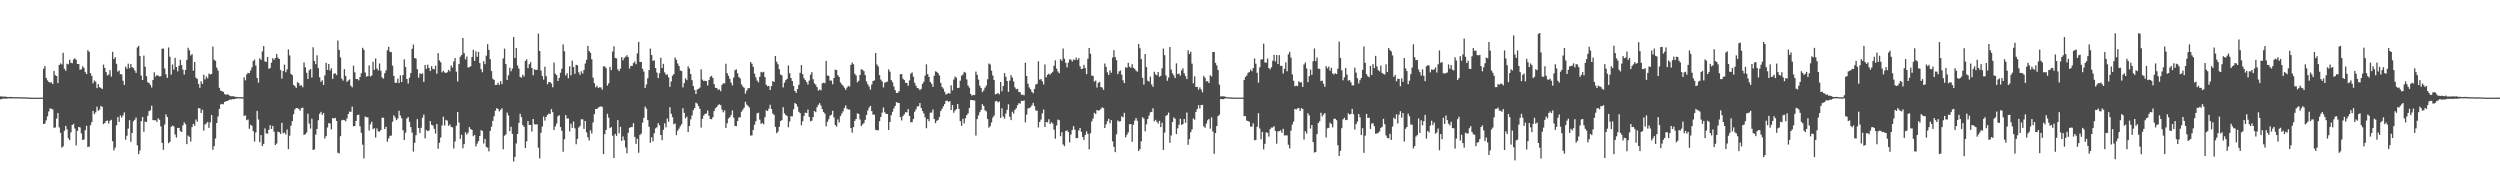 <?xml version="1.0" encoding="UTF-8"?>
<svg xmlns="http://www.w3.org/2000/svg" width="1920" height="150">
  <path d="M0 73.988h1v2.286H0zM1 74.159h1v1.798H1zM2 74.161h1v1.573H2zM3 74.258h1v1.436H3zM4 74.171h1v1.677H4zM5 74.480h1v1.264H5zM6 74.492h1v1.047H6zM7 74.380h1v1.201H7zM8 74.516h1v1.108H8zM9 74.503h1v1.059H9zM10 74.645h1v1.000H10zM11 74.562h1v1.000H11zM12 74.636h1v1.000H12zM13 74.668h1v1.000H13zM14 74.575h1v1.000H14zM15 74.686h1v1.000H15zM16 74.707h1v1.000H16zM17 74.741h1v1.000H17zM18 74.708h1v1.000H18zM19 74.757h1v1.000H19zM20 74.830h1v1.000H20zM21 74.872h1v1.000H21zM22 74.957h1v1.000H22zM23 74.985h1v1.000H23zM24 74.996h1v1.000H24zM25 74.999h1v1.000H25zM26 75.000h1v1.000H26zM27 75.000h1v1.000H27zM28 75.000h1v1.000H28zM29 75.000h1v1.000H29zM30 75.000h1v1.000H30zM31 75.000h1v1.000H31zM32 75.000h1v1.000H32zM33 52.766h1v42.444H33zM34 50.797h1v44.138H34zM35 59.778h1v32.688H35zM36 61.759h1v27.562H36zM37 62.918h1v22.668H37zM38 63.454h1v19.804H38zM39 63.307h1v20.233H39zM40 64.588h1v19.494H40zM41 54.452h1v43.693H41zM42 57.757h1v40.148H42zM43 58.383h1v32.710H43zM44 63.813h1v23.018H44zM45 49.936h1v47.911H45zM46 48.685h1v53.369H46zM47 49.533h1v63.805H47zM48 40.571h1v71.869H48zM49 52.858h1v47.590H49zM50 54.367h1v42.294H50zM51 48.924h1v50.464H51zM52 49.425h1v56.771H52zM53 45.867h1v61.735H53zM54 48.246h1v53.385H54zM55 48.576h1v47.436H55zM56 45.613h1v49.477H56zM57 44.802h1v53.928H57zM58 45.886h1v65.804H58zM59 49.130h1v51.415H59zM60 49.197h1v48.302H60zM61 53.602h1v44.301H61zM62 53.180h1v49.259H62zM63 50.900h1v56.576H63zM64 52.136h1v55.013H64zM65 55.431h1v44.600H65zM66 56.896h1v39.724H66zM67 38.486h1v74.465H67zM68 39.800h1v72.801H68zM69 56.212h1v40.043H69zM70 58.251h1v35.539H70zM71 64.002h1v21.179H71zM72 61.823h1v25.855H72zM73 62.739h1v23.575H73zM74 67.701h1v14.206H74zM75 64.583h1v20.486H75zM76 66.932h1v17.186H76zM77 67.558h1v13.779H77zM78 68.384h1v13.696H78zM79 49.592h1v45.730H79zM80 52.164h1v42.314H80zM81 55.327h1v37.601H81zM82 57.890h1v34.678H82zM83 57.216h1v37.678H83zM84 53.908h1v38.885H84zM85 58.827h1v33.160H85zM86 39.799h1v68.630H86zM87 45.327h1v70.196H87zM88 43.909h1v69.501H88zM89 49.015h1v47.259H89zM90 55.000h1v34.894H90zM91 54.119h1v39.523H91zM92 56.977h1v31.705H92zM93 57.123h1v33.203H93zM94 61.980h1v26.688H94zM95 65.224h1v21.120H95zM96 51.205h1v56.117H96zM97 52.788h1v51.441H97zM98 48.882h1v49.851H98zM99 52.400h1v39.911H99zM100 49.201h1v59.687H100zM101 51.546h1v50.567H101zM102 52.305h1v40.768H102zM103 54.090h1v37.932H103zM104 55.975h1v34.310H104zM105 36.469h1v75.148H105zM106 35.290h1v83.084H106zM107 43.039h1v72.497H107zM108 58.066h1v34.980H108zM109 61.490h1v28.426H109zM110 42.714h1v58.489H110zM111 51.260h1v42.078H111zM112 58.537h1v35.143H112zM113 63.192h1v25.804H113zM114 63.758h1v21.580H114zM115 65.129h1v19.579H115zM116 67.183h1v14.033H116zM117 61.374h1v30.812H117zM118 55.575h1v36.844H118zM119 58.821h1v33.499H119zM120 57.605h1v36.014H120zM121 58.145h1v32.747H121zM122 58.735h1v33.273H122zM123 58.526h1v38.544H123zM124 37.372h1v72.373H124zM125 37.281h1v77.759H125zM126 52.587h1v43.080H126zM127 57.046h1v30.796H127zM128 59.824h1v30.075H128zM129 36.430h1v73.598H129zM130 43.588h1v65.390H130zM131 57.301h1v40.015H131zM132 49.533h1v46.934H132zM133 53.527h1v43.548H133zM134 44.423h1v58.917H134zM135 51.471h1v54.218H135zM136 54.804h1v43.438H136zM137 50.485h1v47.704H137zM138 45.901h1v54.815H138zM139 49.956h1v51.415H139zM140 53.448h1v42.872H140zM141 57.222h1v36.795H141zM142 53.701h1v41.706H142zM143 45.959h1v64.751H143zM144 36.673h1v67.465H144zM145 38.643h1v66.469H145zM146 42.594h1v66.052H146zM147 41.559h1v56.075H147zM148 54.267h1v40.842H148zM149 47.618h1v48.969H149zM150 59.641h1v32.181H150zM151 60.601h1v32.905H151zM152 64.465h1v18.581H152zM153 67.418h1v15.857H153zM154 62.433h1v24.367H154zM155 64.450h1v19.831H155zM156 57.404h1v42.939H156zM157 60.966h1v34.675H157zM158 58.785h1v35.885H158zM159 60.171h1v33.420H159zM160 56.463h1v41.738H160zM161 57.236h1v36.721H161zM162 56.782h1v31.516H162zM163 35.729h1v79.312H163zM164 45.872h1v66.363H164zM165 46.738h1v59.681H165zM166 51.898h1v42.560H166zM167 54.178h1v35.272H167zM168 67.443h1v16.229H168zM169 69.650h1v10.582H169zM170 70.014h1v9.738H170zM171 70.558h1v9.592H171zM172 72.134h1v6.170H172zM173 72.865h1v4.935H173zM174 72.394h1v5.202H174zM175 72.778h1v4.286H175zM176 73.559h1v2.952H176zM177 73.920h1v2.589H177zM178 73.929h1v2.132H178zM179 73.864h1v2.416H179zM180 74.409h1v1.517H180zM181 74.356h1v1.299H181zM182 74.545h1v1.001H182zM183 74.651h1v1.000H183zM184 74.511h1v1.000H184zM185 74.718h1v1.000H185zM186 74.715h1v1.000H186zM187 59.353h1v29.666H187zM188 61.686h1v26.936H188zM189 57.096h1v35.193H189zM190 55.948h1v35.803H190zM191 56.222h1v42.629H191zM192 54.138h1v41.686H192zM193 51.757h1v44.878H193zM194 46.871h1v53.888H194zM195 45.761h1v62.972H195zM196 50.315h1v51.446H196zM197 59.858h1v25.354H197zM198 63.416h1v28.391H198zM199 44.807h1v64.398H199zM200 45.969h1v57.831H200zM201 39.473h1v72.765H201zM202 35.355h1v75.166H202zM203 47.137h1v51.478H203zM204 47.506h1v55.016H204zM205 43.779h1v58.820H205zM206 52.774h1v46.919H206zM207 52.281h1v43.866H207zM208 48.141h1v50.877H208zM209 44.767h1v51.920H209zM210 45.865h1v55.231H210zM211 44.594h1v66.748H211zM212 41.493h1v68.749H212zM213 44.319h1v56.819H213zM214 45.300h1v56.276H214zM215 53.660h1v49.214H215zM216 60.314h1v33.981H216zM217 54.517h1v47.811H217zM218 49.592h1v52.117H218zM219 55.496h1v47.739H219zM220 53.295h1v46.200H220zM221 37.978h1v76.544H221zM222 42.576h1v61.631H222zM223 56.720h1v39.821H223zM224 57.706h1v35.311H224zM225 65.196h1v22.502H225zM226 66.163h1v17.905H226zM227 67.545h1v15.409H227zM228 63.111h1v19.879H228zM229 63.828h1v19.873H229zM230 65.799h1v19.184H230zM231 65.417h1v17.584H231zM232 67.001h1v15.685H232zM233 47.954h1v55.690H233zM234 51.721h1v51.328H234zM235 55.902h1v45.869H235zM236 60.659h1v26.617H236zM237 54.031h1v40.855H237zM238 52.973h1v45.785H238zM239 59.474h1v31.705H239zM240 36.281h1v78.897H240zM241 46.844h1v67.848H241zM242 49.291h1v54.097H242zM243 42.507h1v56.535H243zM244 52.306h1v40.060H244zM245 59.338h1v28.075H245zM246 62.813h1v23.098H246zM247 61.635h1v26.559H247zM248 65.247h1v21.582H248zM249 57.927h1v48.463H249zM250 48.264h1v56.283H250zM251 53.651h1v44.266H251zM252 49.177h1v45.383H252zM253 54.150h1v40.688H253zM254 52.446h1v46.954H254zM255 60.570h1v30.087H255zM256 56.642h1v34.369H256zM257 56.294h1v34.227H257zM258 57.638h1v35.238H258zM259 31.142h1v86.141H259zM260 38.365h1v79.434H260zM261 44.068h1v60.532H261zM262 60.345h1v32.093H262zM263 61.905h1v30.178H263zM264 53.110h1v39.180H264zM265 58.267h1v34.895H265zM266 62.824h1v28.199H266zM267 61.836h1v25.725H267zM268 60.976h1v24.740H268zM269 65.836h1v20.051H269zM270 67.059h1v14.792H270zM271 50.417h1v46.631H271zM272 55.475h1v41.305H272zM273 60.649h1v32.246H273zM274 60.686h1v27.610H274zM275 61.717h1v26.373H275zM276 59.156h1v37.862H276zM277 56.272h1v45.714H277zM278 36.727h1v74.396H278zM279 38.254h1v83.341H279zM280 55.644h1v33.829H280zM281 58.905h1v31.154H281zM282 58.379h1v31.757H282zM283 50.249h1v50.035H283zM284 58.750h1v36.730H284zM285 57.988h1v35.489H285zM286 47.456h1v51.828H286zM287 53.633h1v44.800H287zM288 44.895h1v60.715H288zM289 52.640h1v46.022H289zM290 54.061h1v46.785H290zM291 48.749h1v52.340H291zM292 54.299h1v45.568H292zM293 59.464h1v30.977H293zM294 60.354h1v30.080H294zM295 56.256h1v42.799H295zM296 54.017h1v43.298H296zM297 38.586h1v70.332H297zM298 36.010h1v70.314H298zM299 39.747h1v64.544H299zM300 40.048h1v64.106H300zM301 50.380h1v43.091H301zM302 58.289h1v30.274H302zM303 63.517h1v26.701H303zM304 63.598h1v28.655H304zM305 60.429h1v30.582H305zM306 63.735h1v21.296H306zM307 57.849h1v30.905H307zM308 62.973h1v27.835H308zM309 57.725h1v42.256H309zM310 45.555h1v61.973H310zM311 51.396h1v50.479H311zM312 60.685h1v30.361H312zM313 64.170h1v25.766H313zM314 59.661h1v33.852H314zM315 56.183h1v41.413H315zM316 37.488h1v64.333H316zM317 34.188h1v82.234H317zM318 44.599h1v65.130H318zM319 44.960h1v58.930H319zM320 53.167h1v38.347H320zM321 59.633h1v38.652H321zM322 56.321h1v45.856H322zM323 56.928h1v41.213H323zM324 56.309h1v34.089H324zM325 62.871h1v25.078H325zM326 49.901h1v56.372H326zM327 52.856h1v46.965H327zM328 49.680h1v51.060H328zM329 52.182h1v48.007H329zM330 54.563h1v38.400H330zM331 50.856h1v45.050H331zM332 53.014h1v43.392H332zM333 53.229h1v45.674H333zM334 50.455h1v52.153H334zM335 56.616h1v38.629H335zM336 40.803h1v73.479H336zM337 46.385h1v63.279H337zM338 47.800h1v57.800H338zM339 55.538h1v40.770H339zM340 54.396h1v35.242H340zM341 55.578h1v40.822H341zM342 56.107h1v35.960H342zM343 55.485h1v37.184H343zM344 53.701h1v42.932H344zM345 54.810h1v40.752H345zM346 50.335h1v47.028H346zM347 51.860h1v45.994H347zM348 47.259h1v66.818H348zM349 44.603h1v64.022H349zM350 55.065h1v41.509H350zM351 62.529h1v23.469H351zM352 49.185h1v44.880H352zM353 43.568h1v63.107H353zM354 42.268h1v61.257H354zM355 29.133h1v84.734H355zM356 40.854h1v69.834H356zM357 45.597h1v56.024H357zM358 43.426h1v59.938H358zM359 51.872h1v50.010H359zM360 51.567h1v46.055H360zM361 50.849h1v48.204H361zM362 43.745h1v56.102H362zM363 38.248h1v66.347H363zM364 46.721h1v56.845H364zM365 39.414h1v73.085H365zM366 43.648h1v66.639H366zM367 39.834h1v68.483H367zM368 48.497h1v55.973H368zM369 53.156h1v46.724H369zM370 55.477h1v45.123H370zM371 46.985h1v63.266H371zM372 49.301h1v57.340H372zM373 42.778h1v70.019H373zM374 33.962h1v79.558H374zM375 38.302h1v77.967H375zM376 45.390h1v55.180H376zM377 54.578h1v42.691H377zM378 60.490h1v32.348H378zM379 61.382h1v27.921H379zM380 65.274h1v19.745H380zM381 65.200h1v17.846H381zM382 63.601h1v20.148H382zM383 65.176h1v20.377H383zM384 62.317h1v22.004H384zM385 64.593h1v18.614H385zM386 44.847h1v69.774H386zM387 37.349h1v66.913H387zM388 49.138h1v54.074H388zM389 61.391h1v25.099H389zM390 57.859h1v30.808H390zM391 51.900h1v48.817H391zM392 54.714h1v42.661H392zM393 52.660h1v50.176H393zM394 28.410h1v95.573H394zM395 44.552h1v75.979H395zM396 36.800h1v73.380H396zM397 50.290h1v52.581H397zM398 52.651h1v41.751H398zM399 59.070h1v28.324H399zM400 59.714h1v30.233H400zM401 57.438h1v38.592H401zM402 58.731h1v38.627H402zM403 46.799h1v66.928H403zM404 45.516h1v63.051H404zM405 52.390h1v40.614H405zM406 49.307h1v46.713H406zM407 47.755h1v48.181H407zM408 52.183h1v48.868H408zM409 57.819h1v33.561H409zM410 53.124h1v42.336H410zM411 53.742h1v41.917H411zM412 53.620h1v41.863H412zM413 25.758h1v87.642H413zM414 39.157h1v82.519H414zM415 54.221h1v47.705H415zM416 58.345h1v38.901H416zM417 61.124h1v28.421H417zM418 51.257h1v41.363H418zM419 58.492h1v31.319H419zM420 64.710h1v23.562H420zM421 63.058h1v24.116H421zM422 62.953h1v24.625H422zM423 64.156h1v19.593H423zM424 66.999h1v19.190H424zM425 48.060h1v51.848H425zM426 56.624h1v40.518H426zM427 57.730h1v37.163H427zM428 62.215h1v27.073H428zM429 59.869h1v28.588H429zM430 55.851h1v41.712H430zM431 52.851h1v47.581H431zM432 34.116h1v82.472H432zM433 39.397h1v67.582H433zM434 57.956h1v30.439H434zM435 56.192h1v34.861H435zM436 60.130h1v30.855H436zM437 51.003h1v49.918H437zM438 57.867h1v37.120H438zM439 46.584h1v51.623H439zM440 51.445h1v41.881H440zM441 56.673h1v41.884H441zM442 49.746h1v61.059H442zM443 50.143h1v56.550H443zM444 55.554h1v42.468H444zM445 57.480h1v39.175H445zM446 54.719h1v36.936H446zM447 56.514h1v35.074H447zM448 53.707h1v45.302H448zM449 48.807h1v44.137H449zM450 45.971h1v55.734H450zM451 35.212h1v70.247H451zM452 39.145h1v68.750H452zM453 40.541h1v59.544H453zM454 45.537h1v56.991H454zM455 59.620h1v34.410H455zM456 63.890h1v23.830H456zM457 67.078h1v16.632H457zM458 65.855h1v17.906H458zM459 67.489h1v15.184H459zM460 67.044h1v14.909H460zM461 67.160h1v14.579H461zM462 68.806h1v13.278H462zM463 50.903h1v67.406H463zM464 51.043h1v51.976H464zM465 52.318h1v47.449H465zM466 65.748h1v21.652H466zM467 64.004h1v26.346H467zM468 51.335h1v47.021H468zM469 53.880h1v43.729H469zM470 39.629h1v64.554H470zM471 35.518h1v85.822H471zM472 44.476h1v58.343H472zM473 44.838h1v59.510H473zM474 53.237h1v38.963H474zM475 54.628h1v47.726H475zM476 52.761h1v44.622H476zM477 43.885h1v64.309H477zM478 46.281h1v58.492H478zM479 44.377h1v63.371H479zM480 43.597h1v69.682H480zM481 42.396h1v75.316H481zM482 43.921h1v58.119H482zM483 52.623h1v45.586H483zM484 50.563h1v47.042H484zM485 50.676h1v46.960H485zM486 48.511h1v46.096H486zM487 47.269h1v57.919H487zM488 49.315h1v61.188H488zM489 40.994h1v65.586H489zM490 32.107h1v85.195H490zM491 47.445h1v56.194H491zM492 47.614h1v55.003H492zM493 52.754h1v41.434H493zM494 54.942h1v35.570H494zM495 67.547h1v14.328H495zM496 64.871h1v18.657H496zM497 60.120h1v32.142H497zM498 53.882h1v43.449H498zM499 37.268h1v72.376H499zM500 42.187h1v63.264H500zM501 46.771h1v61.788H501zM502 46.314h1v56.055H502zM503 52.230h1v46.394H503zM504 55.702h1v42.103H504zM505 59.942h1v34.609H505zM506 56.291h1v39.971H506zM507 44.355h1v59.326H507zM508 52.179h1v55.481H508zM509 48.998h1v50.681H509zM510 55.594h1v39.126H510zM511 57.417h1v40.369H511zM512 57.146h1v33.875H512zM513 59.446h1v34.052H513zM514 66.697h1v15.626H514zM515 62.569h1v24.768H515zM516 58.175h1v31.856H516zM517 56.872h1v38.515H517zM518 44.169h1v50.680H518zM519 45.942h1v57.839H519zM520 48.746h1v51.651H520zM521 50.739h1v48.018H521zM522 54.123h1v42.813H522zM523 54.584h1v40.810H523zM524 67.123h1v15.970H524zM525 63.799h1v22.899H525zM526 60.096h1v30.783H526zM527 61.566h1v28.040H527zM528 50.946h1v50.482H528zM529 52.593h1v44.216H529zM530 56.836h1v34.876H530zM531 61.518h1v27.135H531zM532 66.103h1v18.516H532zM533 69.053h1v13.966H533zM534 72.133h1v6.755H534zM535 68.705h1v10.843H535zM536 68.219h1v13.219H536zM537 67.274h1v16.313H537zM538 53.321h1v44.646H538zM539 61.151h1v30.137H539zM540 62.248h1v26.537H540zM541 61.950h1v25.518H541zM542 62.258h1v25.005H542zM543 65.645h1v19.253H543zM544 61.458h1v27.469H544zM545 58.970h1v32.414H545zM546 58.224h1v33.423H546zM547 59.935h1v30.081H547zM548 64.602h1v20.746H548zM549 67.446h1v15.670H549zM550 67.526h1v14.627H550zM551 69.041h1v11.709H551zM552 68.591h1v11.463H552zM553 70.038h1v10.763H553zM554 65.231h1v18.971H554zM555 63.911h1v22.362H555zM556 64.089h1v20.698H556zM557 48.968h1v49.305H557zM558 56.222h1v38.496H558zM559 58.224h1v32.784H559zM560 60.560h1v29.472H560zM561 63.419h1v25.024H561zM562 65.609h1v19.203H562zM563 59.537h1v30.786H563zM564 53.889h1v42.851H564zM565 53.299h1v43.631H565zM566 56.323h1v36.700H566zM567 59.193h1v30.995H567zM568 60.294h1v29.708H568zM569 64.753h1v21.042H569zM570 66.398h1v17.876H570zM571 67.398h1v15.367H571zM572 71.882h1v6.289H572zM573 69.586h1v10.743H573zM574 67.859h1v13.473H574zM575 67.654h1v14.986H575zM576 47.665h1v56.409H576zM577 48.935h1v55.054H577zM578 51.288h1v48.499H578zM579 56.587h1v39.282H579zM580 59.368h1v33.761H580zM581 61.911h1v25.055H581zM582 63.208h1v23.386H582zM583 58.970h1v32.869H583zM584 55.213h1v39.846H584zM585 55.697h1v38.731H585zM586 55.166h1v40.255H586zM587 59.251h1v30.832H587zM588 65.057h1v19.651H588zM589 66.229h1v19.075H589zM590 65.974h1v17.503H590zM591 69.096h1v11.319H591zM592 66.107h1v17.614H592zM593 62.243h1v24.961H593zM594 62.948h1v25.245H594zM595 42.979h1v54.459H595zM596 47.360h1v54.915H596zM597 49.342h1v51.774H597zM598 53.151h1v44.256H598zM599 57.237h1v35.762H599zM600 57.909h1v34.374H600zM601 67.123h1v15.222H601zM602 63.468h1v23.557H602zM603 61.532h1v26.793H603zM604 60.585h1v28.599H604zM605 50.295h1v47.496H605zM606 56.286h1v37.072H606zM607 59.883h1v29.416H607zM608 62.283h1v27.037H608zM609 66.029h1v17.936H609zM610 69.905h1v9.124H610zM611 71.330h1v8.538H611zM612 68.284h1v13.651H612zM613 65.106h1v20.775H613zM614 55.952h1v30.943H614zM615 49.985h1v46.246H615zM616 57.002h1v36.128H616zM617 60.128h1v28.895H617zM618 61.562h1v24.967H618zM619 63.084h1v23.711H619zM620 64.919h1v19.260H620zM621 61.881h1v27.904H621zM622 57.378h1v35.769H622zM623 55.412h1v37.251H623zM624 60.876h1v29.037H624zM625 64.001h1v21.272H625zM626 65.011h1v21.120H626zM627 66.942h1v15.395H627zM628 69.592h1v10.907H628zM629 68.762h1v10.439H629zM630 69.370h1v11.714H630zM631 63.995h1v19.802H631zM632 63.489h1v22.586H632zM633 63.881h1v23.366H633zM634 46.772h1v50.288H634zM635 57.961h1v35.637H635zM636 58.329h1v33.288H636zM637 61.909h1v26.913H637zM638 61.871h1v26.255H638zM639 64.729h1v20.357H639zM640 59.919h1v30.286H640zM641 53.506h1v42.589H641zM642 53.793h1v43.438H642zM643 57.772h1v33.960H643zM644 59.136h1v34.907H644zM645 63.319h1v25.935H645zM646 64.762h1v22.507H646zM647 65.858h1v19.699H647zM648 67.378h1v15.601H648zM649 68.970h1v11.966H649zM650 67.284h1v16.213H650zM651 65.998h1v18.120H651zM652 66.514h1v17.641H652zM653 49.820h1v48.513H653zM654 48.046h1v53.889H654zM655 49.369h1v48.224H655zM656 56.678h1v36.141H656zM657 57.964h1v33.357H657zM658 63.256h1v23.792H658zM659 62.086h1v25.465H659zM660 57.568h1v34.209H660zM661 53.177h1v43.594H661zM662 53.539h1v41.991H662zM663 54.702h1v39.820H663zM664 57.663h1v34.389H664zM665 62.525h1v25.804H665zM666 64.640h1v20.271H666zM667 66.435h1v16.217H667zM668 68.826h1v12.494H668zM669 64.942h1v20.403H669zM670 62.242h1v25.859H670zM671 61.748h1v26.324H671zM672 40.684h1v58.975H672zM673 49.545h1v50.483H673zM674 51.065h1v48.978H674zM675 57.713h1v35.345H675zM676 61.134h1v28.779H676zM677 62.552h1v23.974H677zM678 67.134h1v15.406H678zM679 63.598h1v22.605H679zM680 63.065h1v24.380H680zM681 62.593h1v24.945H681zM682 53.308h1v46.512H682zM683 55.066h1v38.621H683zM684 61.534h1v27.047H684zM685 63.118h1v22.727H685zM686 66.412h1v16.838H686zM687 69.242h1v12.126H687zM688 71.440h1v6.973H688zM689 71.276h1v7.732H689zM690 70.067h1v9.052H690zM691 56.922h1v33.018H691zM692 56.957h1v35.547H692zM693 60.426h1v28.788H693zM694 61.424h1v26.389H694zM695 63.606h1v22.570H695zM696 63.738h1v22.529H696zM697 65.831h1v17.927H697zM698 61.764h1v27.260H698zM699 56.526h1v37.371H699zM700 55.606h1v38.287H700zM701 58.888h1v32.566H701zM702 63.604h1v22.198H702zM703 65.787h1v18.222H703zM704 67.588h1v14.218H704zM705 67.920h1v13.626H705zM706 69.291h1v9.851H706zM707 68.203h1v14.669H707zM708 64.349h1v20.970H708zM709 62.793h1v24.335H709zM710 58.033h1v32.081H710zM711 49.398h1v49.121H711zM712 56.932h1v34.581H712zM713 59.073h1v34.084H713zM714 62.991h1v23.606H714zM715 64.325h1v22.131H715zM716 66.675h1v17.424H716zM717 58.229h1v33.108H717zM718 54.761h1v39.874H718zM719 55.187h1v37.631H719zM720 56.233h1v35.806H720zM721 57.992h1v31.809H721zM722 63.641h1v21.728H722zM723 66.745h1v16.881H723zM724 68.059h1v13.704H724zM725 70.469h1v9.434H725zM726 72.611h1v4.851H726zM727 72.024h1v5.298H727zM728 71.447h1v6.802H728zM729 71.993h1v5.657H729zM730 65.480h1v18.990H730zM731 69.416h1v11.264H731zM732 61.138h1v25.433H732zM733 58.826h1v26.073H733zM734 59.649h1v24.188H734zM735 67.589h1v12.333H735zM736 67.410h1v16.228H736zM737 62.026h1v30.994H737zM738 58.066h1v38.621H738zM739 57.277h1v33.982H739zM740 55.169h1v39.647H740zM741 55.813h1v35.021H741zM742 61.042h1v27.375H742zM743 65.659h1v21.424H743zM744 67.300h1v15.599H744zM745 72.169h1v4.671H745zM746 73.451h1v3.343H746zM747 72.882h1v4.179H747zM748 73.026h1v4.154H748zM749 54.974h1v49.155H749zM750 57.428h1v34.059H750zM751 61.131h1v27.489H751zM752 65.821h1v20.346H752zM753 67.567h1v16.856H753zM754 70.773h1v9.264H754zM755 69.496h1v11.875H755zM756 67.336h1v17.418H756zM757 65.714h1v19.822H757zM758 60.894h1v30.565H758zM759 48.718h1v49.395H759zM760 49.470h1v47.394H760zM761 54.279h1v39.788H761zM762 58.040h1v32.281H762zM763 61.508h1v27.220H763zM764 72.438h1v5.411H764zM765 72.044h1v5.454H765zM766 71.404h1v7.338H766zM767 72.467h1v5.469H767zM768 63.001h1v27.533H768zM769 70.103h1v13.032H769zM770 66.115h1v23.378H770zM771 56.108h1v34.976H771zM772 58.976h1v28.304H772zM773 62.198h1v22.109H773zM774 70.534h1v9.604H774zM775 61.924h1v27.697H775zM776 57.721h1v34.525H776zM777 59.537h1v26.263H777zM778 62.534h1v24.725H778zM779 67.101h1v17.270H779zM780 68.546h1v14.576H780zM781 68.209h1v12.563H781zM782 70.614h1v8.666H782zM783 70.871h1v8.717H783zM784 72.792h1v4.613H784zM785 72.583h1v5.019H785zM786 73.239h1v3.809H786zM787 48.138h1v45.827H787zM788 58.374h1v29.693H788zM789 64.308h1v18.967H789zM790 67.115h1v15.905H790zM791 68.580h1v13.692H791zM792 70.494h1v10.391H792zM793 71.654h1v7.323H793zM794 68.289h1v13.162H794zM795 64.909h1v19.937H795zM796 64.340h1v20.682H796zM797 47.096h1v50.763H797zM798 61.189h1v32.496H798zM799 60.717h1v31.129H799zM800 62.393h1v24.687H800zM801 64.873h1v19.270H801zM802 49.539h1v47.981H802zM803 59.344h1v34.367H803zM804 57.444h1v36.630H804zM805 56.581h1v35.018H805zM806 57.355h1v37.908H806zM807 56.190h1v37.704H807zM808 55.094h1v39.718H808zM809 50.558h1v49.032H809zM810 46.323h1v60.248H810zM811 52.671h1v43.669H811zM812 54.896h1v36.880H812zM813 56.200h1v36.128H813zM814 45.390h1v59.270H814zM815 46.730h1v54.824H815zM816 37.269h1v73.683H816zM817 45.083h1v67.188H817zM818 48.231h1v52.480H818zM819 51.780h1v48.268H819zM820 48.094h1v53.279H820zM821 45.542h1v63.858H821zM822 45.772h1v57.610H822zM823 47.186h1v52.596H823zM824 45.625h1v51.311H824zM825 46.160h1v53.431H825zM826 44.188h1v61.943H826zM827 46.043h1v59.978H827zM828 44.619h1v55.578H828zM829 50.955h1v47.343H829zM830 53.032h1v48.191H830zM831 52.716h1v52.486H831zM832 49.792h1v57.632H832zM833 52.335h1v51.323H833zM834 56.933h1v43.906H834zM835 45.173h1v57.668H835zM836 36.791h1v77.895H836zM837 41.285h1v61.086H837zM838 58.073h1v35.157H838zM839 58.245h1v32.771H839zM840 62.681h1v24.016H840zM841 61.871h1v25.660H841zM842 67.225h1v17.311H842zM843 63.613h1v21.380H843zM844 62.888h1v21.764H844zM845 66.885h1v16.659H845zM846 67.227h1v15.226H846zM847 68.951h1v14.096H847zM848 48.799h1v49.486H848zM849 51.370h1v44.148H849zM850 55.557h1v37.503H850zM851 57.643h1v33.543H851zM852 54.027h1v40.710H852zM853 55.890h1v36.326H853zM854 44.195h1v64.330H854zM855 38.578h1v74.196H855zM856 43.866h1v72.961H856zM857 46.179h1v56.978H857zM858 56.954h1v35.543H858zM859 54.859h1v38.532H859zM860 54.140h1v39.016H860zM861 57.406h1v31.947H861zM862 61.663h1v28.453H862zM863 63.807h1v22.867H863zM864 51.584h1v53.911H864zM865 52.047h1v51.411H865zM866 48.251h1v53.445H866zM867 51.201h1v44.308H867zM868 52.063h1v43.163H868zM869 49.311h1v59.581H869zM870 52.030h1v43.728H870zM871 52.879h1v39.726H871zM872 54.209h1v36.440H872zM873 55.075h1v37.678H873zM874 33.751h1v82.275H874zM875 37.063h1v77.515H875zM876 45.412h1v63.122H876zM877 59.820h1v30.220H877zM878 64.992h1v26.077H878zM879 41.456h1v59.383H879zM880 51.522h1v43.966H880zM881 62.013h1v29.369H881zM882 62.677h1v26.128H882zM883 58.837h1v27.441H883zM884 64.870h1v21.026H884zM885 66.651h1v16.477H885zM886 55.071h1v38.150H886zM887 57.160h1v34.897H887zM888 57.796h1v35.674H888zM889 55.273h1v39.641H889zM890 58.984h1v33.858H890zM891 58.195h1v39.428H891zM892 52.455h1v41.808H892zM893 37.255h1v77.911H893zM894 42.377h1v59.456H894zM895 57.951h1v31.039H895zM896 62.029h1v26.233H896zM897 59.568h1v26.885H897zM898 36.101h1v73.600H898zM899 53.469h1v50.531H899zM900 56.335h1v37.413H900zM901 57.937h1v32.264H901zM902 59.947h1v31.285H902zM903 48.661h1v54.283H903zM904 56.918h1v41.581H904zM905 56.467h1v39.298H905zM906 58.079h1v33.117H906zM907 54.005h1v41.900H907zM908 52.494h1v42.717H908zM909 56.319h1v35.074H909zM910 58.407h1v35.920H910zM911 60.750h1v25.686H911zM912 38.595h1v72.631H912zM913 41.414h1v65.437H913zM914 39.664h1v61.881H914zM915 48.908h1v50.474H915zM916 63.958h1v27.038H916zM917 58.610h1v33.338H917zM918 66.837h1v19.140H918zM919 66.611h1v17.143H919zM920 68.886h1v11.916H920zM921 67.066h1v16.287H921zM922 68.691h1v11.972H922zM923 70.885h1v9.671H923zM924 58.283h1v38.690H924zM925 59.723h1v38.442H925zM926 62.499h1v32.443H926zM927 62.298h1v30.102H927zM928 63.784h1v27.549H928zM929 57.782h1v41.059H929zM930 58.737h1v31.416H930zM931 39.863h1v61.128H931zM932 39.893h1v78.203H932zM933 48.263h1v53.949H933zM934 50.227h1v46.573H934zM935 53.792h1v35.397H935zM936 64.974h1v23.158H936zM937 74.066h1v1.951H937zM938 73.907h1v2.224H938zM939 73.984h1v2.232H939zM940 74.068h1v1.703H940zM941 74.371h1v1.098H941zM942 74.629h1v1.000H942zM943 74.731h1v1.000H943zM944 74.761h1v1.000H944zM945 74.876h1v1.000H945zM946 74.865h1v1.000H946zM947 74.904h1v1.000H947zM948 74.934h1v1.000H948zM949 74.947h1v1.000H949zM950 74.949h1v1.000H950zM951 74.948h1v1.000H951zM952 74.953h1v1.000H952zM953 74.946h1v1.000H953zM954 74.955h1v1.000H954zM955 61.441h1v27.790H955zM956 59.097h1v30.095H956zM957 58.014h1v34.611H957zM958 55.957h1v37.007H958zM959 55.306h1v38.246H959zM960 53.429h1v43.836H960zM961 54.722h1v42.528H961zM962 52.254h1v42.479H962zM963 44.899h1v62.870H963zM964 48.927h1v58.470H964zM965 55.888h1v41.538H965zM966 63.444h1v23.508H966zM967 51.711h1v46.953H967zM968 45.726h1v61.205H968zM969 45.447h1v55.837H969zM970 33.477h1v81.246H970zM971 47.984h1v62.515H971zM972 48.144h1v53.495H972zM973 44.876h1v57.118H973zM974 52.238h1v52.666H974zM975 53.299h1v45.913H975zM976 51.594h1v46.344H976zM977 46.643h1v51.315H977zM978 42.157h1v54.779H978zM979 47.191h1v53.381H979zM980 42.307h1v68.034H980zM981 49.176h1v51.796H981zM982 42.344h1v58.381H982zM983 50.515h1v49.585H983zM984 50.577h1v51.382H984zM985 56.479h1v42.430H985zM986 52.832h1v51.221H986zM987 47.876h1v56.089H987zM988 54.756h1v49.214H988zM989 41.690h1v69.534H989zM990 39.789h1v74.204H990zM991 44.258h1v56.094H991zM992 57.067h1v38.627H992zM993 61.993h1v31.403H993zM994 66.243h1v17.393H994zM995 65.727h1v18.384H995zM996 66.139h1v17.074H996zM997 62.473h1v20.498H997zM998 63.172h1v22.082H998zM999 63.306h1v19.798H999zM1000 66.775h1v16.882H1000zM1001 49.524h1v57.667H1001zM1002 47.991h1v52.754H1002zM1003 52.534h1v50.004H1003zM1004 63.104h1v23.879H1004zM1005 58.463h1v30.181H1005zM1006 53.476h1v45.252H1006zM1007 57.494h1v38.487H1007zM1008 47.033h1v62.150H1008zM1009 37.182h1v79.955H1009zM1010 46.914h1v69.860H1010zM1011 44.130h1v58.770H1011zM1012 52.762h1v41.724H1012zM1013 52.874h1v40.252H1013zM1014 62.243h1v24.346H1014zM1015 61.888h1v27.517H1015zM1016 64.301h1v23.735H1016zM1017 66.679h1v20.159H1017zM1018 50.765h1v54.865H1018zM1019 52.499h1v46.072H1019zM1020 51.142h1v47.038H1020zM1021 54.340h1v39.830H1021zM1022 52.104h1v43.199H1022zM1023 56.425h1v41.367H1023zM1024 57.168h1v34.064H1024zM1025 56.206h1v34.988H1025zM1026 56.897h1v35.438H1026zM1027 52.748h1v58.782H1027zM1028 31.939h1v87.815H1028zM1029 44.427h1v71.463H1029zM1030 53.940h1v44.531H1030zM1031 61.663h1v29.998H1031zM1032 59.342h1v31.070H1032zM1033 52.194h1v40.091H1033zM1034 57.283h1v34.837H1034zM1035 61.904h1v25.149H1035zM1036 61.496h1v26.487H1036zM1037 63.223h1v24.327H1037zM1038 65.512h1v18.084H1038zM1039 65.565h1v22.176H1039zM1040 51.850h1v47.614H1040zM1041 55.760h1v39.559H1041zM1042 60.127h1v33.241H1042zM1043 64.157h1v23.386H1043zM1044 61.598h1v28.521H1044zM1045 59.841h1v43.832H1045zM1046 53.667h1v44.830H1046zM1047 35.704h1v81.701H1047zM1048 48.283h1v55.907H1048zM1049 56.873h1v30.602H1049zM1050 58.533h1v32.102H1050zM1051 59.296h1v31.109H1051zM1052 50.630h1v48.361H1052zM1053 57.574h1v37.277H1053zM1054 49.267h1v45.415H1054zM1055 52.328h1v44.591H1055zM1056 42.883h1v59.835H1056zM1057 51.001h1v51.498H1057zM1058 53.855h1v48.123H1058zM1059 54.850h1v46.136H1059zM1060 50.344h1v47.931H1060zM1061 55.994h1v41.373H1061zM1062 56.757h1v34.468H1062zM1063 57.247h1v38.128H1063zM1064 49.430h1v54.610H1064zM1065 55.281h1v50.591H1065zM1066 36.792h1v69.573H1066zM1067 38.405h1v64.339H1067zM1068 39.527h1v67.950H1068zM1069 42.528h1v54.648H1069zM1070 59.030h1v31.373H1070zM1071 57.533h1v33.978H1071zM1072 62.470h1v25.314H1072zM1073 60.529h1v34.301H1073zM1074 60.566h1v27.453H1074zM1075 66.246h1v19.142H1075zM1076 60.158h1v30.222H1076zM1077 62.818h1v23.966H1077zM1078 44.615h1v64.073H1078zM1079 52.486h1v46.412H1079zM1080 54.555h1v42.989H1080zM1081 64.631h1v22.640H1081zM1082 61.960h1v27.319H1082zM1083 56.927h1v38.702H1083zM1084 51.937h1v43.871H1084zM1085 33.975h1v80.028H1085zM1086 43.946h1v68.282H1086zM1087 46.238h1v58.560H1087zM1088 46.047h1v57.700H1088zM1089 53.410h1v37.547H1089zM1090 55.405h1v46.724H1090zM1091 57.965h1v34.433H1091zM1092 53.282h1v42.968H1092zM1093 58.196h1v34.892H1093zM1094 62.367h1v25.927H1094zM1095 50.918h1v55.513H1095zM1096 50.132h1v50.468H1096zM1097 50.263h1v51.406H1097zM1098 55.551h1v40.978H1098zM1099 53.293h1v39.448H1099zM1100 53.677h1v42.425H1100zM1101 53.234h1v40.857H1101zM1102 51.692h1v50.940H1102zM1103 55.711h1v46.005H1103zM1104 49.341h1v49.370H1104zM1105 38.738h1v76.663H1105zM1106 48.249h1v54.713H1106zM1107 47.665h1v59.266H1107zM1108 56.327h1v34.103H1108zM1109 56.421h1v38.696H1109zM1110 56.205h1v32.503H1110zM1111 55.675h1v36.568H1111zM1112 49.473h1v45.565H1112zM1113 52.806h1v43.481H1113zM1114 49.995h1v43.554H1114zM1115 53.514h1v44.837H1115zM1116 54.103h1v44.400H1116zM1117 43.996h1v70.131H1117zM1118 46.497h1v59.966H1118zM1119 61.424h1v30.098H1119zM1120 59.888h1v29.773H1120zM1121 43.120h1v64.826H1121zM1122 46.668h1v56.837H1122zM1123 41.806h1v68.062H1123zM1124 29.601h1v83.815H1124zM1125 43.604h1v58.334H1125zM1126 48.388h1v54.108H1126zM1127 46.642h1v55.910H1127zM1128 52.787h1v45.730H1128zM1129 53.062h1v43.866H1129zM1130 43.230h1v58.104H1130zM1131 36.917h1v66.169H1131zM1132 39.077h1v64.405H1132zM1133 38.808h1v73.479H1133zM1134 42.271h1v67.285H1134zM1135 42.567h1v66.569H1135zM1136 42.152h1v64.675H1136zM1137 50.783h1v46.772H1137zM1138 54.764h1v41.547H1138zM1139 51.641h1v48.524H1139zM1140 48.584h1v59.701H1140zM1141 44.217h1v61.396H1141zM1142 44.734h1v64.711H1142zM1143 32.331h1v86.707H1143zM1144 38.922h1v76.580H1144zM1145 54.135h1v45.289H1145zM1146 55.890h1v42.120H1146zM1147 58.200h1v31.932H1147zM1148 66.937h1v16.720H1148zM1149 66.928h1v16.581H1149zM1150 64.663h1v17.971H1150zM1151 64.993h1v19.824H1151zM1152 64.255h1v20.860H1152zM1153 64.345h1v21.448H1153zM1154 65.589h1v18.185H1154zM1155 38.725h1v76.484H1155zM1156 44.854h1v55.995H1156zM1157 50.071h1v52.793H1157zM1158 63.122h1v24.395H1158zM1159 56.095h1v33.857H1159zM1160 53.246h1v57.830H1160zM1161 54.114h1v46.152H1161zM1162 27.164h1v85.883H1162zM1163 41.857h1v81.327H1163zM1164 44.448h1v63.385H1164zM1165 38.743h1v68.526H1165zM1166 50.663h1v45.032H1166zM1167 55.436h1v35.097H1167zM1168 62.303h1v25.092H1168zM1169 57.423h1v32.979H1169zM1170 56.492h1v40.240H1170zM1171 62.458h1v31.623H1171zM1172 45.137h1v69.677H1172zM1173 47.811h1v60.590H1173zM1174 51.546h1v42.892H1174zM1175 48.725h1v49.045H1175zM1176 50.027h1v51.486H1176zM1177 59.964h1v35.094H1177zM1178 58.859h1v31.622H1178zM1179 53.163h1v41.821H1179zM1180 53.901h1v40.206H1180zM1181 26.033h1v83.788H1181zM1182 25.320h1v88.079H1182zM1183 40.299h1v81.464H1183zM1184 58.784h1v42.356H1184zM1185 58.958h1v38.984H1185zM1186 50.891h1v41.164H1186zM1187 58.221h1v31.347H1187zM1188 61.003h1v29.815H1188zM1189 61.277h1v25.482H1189zM1190 60.365h1v25.240H1190zM1191 62.025h1v24.852H1191zM1192 65.762h1v18.999H1192zM1193 56.323h1v38.549H1193zM1194 49.376h1v50.352H1194zM1195 52.515h1v44.963H1195zM1196 62.069h1v28.465H1196zM1197 63.458h1v24.465H1197zM1198 55.077h1v42.235H1198zM1199 53.647h1v48.641H1199zM1200 42.578h1v73.163H1200zM1201 36.855h1v81.226H1201zM1202 46.485h1v49.600H1202zM1203 56.818h1v35.830H1203zM1204 53.622h1v37.518H1204zM1205 51.115h1v50.954H1205zM1206 50.641h1v48.285H1206zM1207 50.414h1v49.749H1207zM1208 48.660h1v49.787H1208zM1209 51.747h1v39.849H1209zM1210 49.325h1v60.251H1210zM1211 49.494h1v58.670H1211zM1212 51.615h1v53.202H1212zM1213 59.050h1v37.325H1213zM1214 57.448h1v34.279H1214zM1215 55.366h1v36.014H1215zM1216 57.836h1v38.352H1216zM1217 48.326h1v50.608H1217zM1218 45.424h1v54.944H1218zM1219 41.310h1v67.980H1219zM1220 35.944h1v71.001H1220zM1221 38.799h1v64.057H1221zM1222 47.635h1v56.216H1222zM1223 44.249h1v55.204H1223zM1224 62.947h1v27.544H1224zM1225 65.666h1v20.914H1225zM1226 67.652h1v15.599H1226zM1227 65.720h1v17.320H1227zM1228 66.403h1v17.631H1228zM1229 66.652h1v14.859H1229zM1230 68.173h1v13.322H1230zM1231 68.926h1v11.869H1231zM1232 49.234h1v72.117H1232zM1233 52.747h1v48.610H1233zM1234 56.621h1v42.190H1234zM1235 65.201h1v22.269H1235zM1236 57.349h1v36.108H1236zM1237 50.880h1v48.290H1237zM1238 52.317h1v40.900H1238zM1239 35.099h1v83.333H1239zM1240 40.742h1v66.714H1240zM1241 44.861h1v59.863H1241zM1242 46.502h1v55.041H1242zM1243 53.558h1v34.176H1243zM1244 54.904h1v47.080H1244zM1245 48.824h1v54.627H1245zM1246 43.067h1v64.785H1246zM1247 44.720h1v61.044H1247zM1248 44.239h1v61.971H1248zM1249 39.581h1v76.606H1249zM1250 45.970h1v61.695H1250zM1251 44.497h1v57.223H1251zM1252 53.051h1v42.173H1252zM1253 50.517h1v47.096H1253zM1254 49.438h1v48.004H1254zM1255 47.735h1v51.254H1255zM1256 48.927h1v60.680H1256zM1257 48.420h1v51.791H1257zM1258 32.394h1v79.733H1258zM1259 39.307h1v76.710H1259zM1260 48.227h1v53.090H1260zM1261 53.093h1v47.612H1261zM1262 53.072h1v37.202H1262zM1263 52.354h1v44.862H1263zM1264 61.318h1v27.313H1264zM1265 56.034h1v42.754H1265zM1266 51.038h1v45.371H1266zM1267 51.297h1v47.411H1267zM1268 38.803h1v69.034H1268zM1269 41.838h1v64.328H1269zM1270 37.287h1v67.210H1270zM1271 42.837h1v67.628H1271zM1272 43.319h1v59.698H1272zM1273 58.399h1v31.542H1273zM1274 51.032h1v45.017H1274zM1275 36.150h1v77.591H1275zM1276 36.045h1v74.198H1276zM1277 41.104h1v66.251H1277zM1278 39.737h1v66.186H1278zM1279 36.390h1v65.132H1279zM1280 51.568h1v50.081H1280zM1281 46.462h1v59.621H1281zM1282 47.491h1v54.777H1282zM1283 51.851h1v44.863H1283zM1284 46.257h1v52.815H1284zM1285 43.451h1v53.810H1285zM1286 46.156h1v54.139H1286zM1287 43.580h1v65.753H1287zM1288 43.745h1v64.328H1288zM1289 46.554h1v53.345H1289zM1290 47.972h1v52.259H1290zM1291 55.346h1v43.425H1291zM1292 59.110h1v34.274H1292zM1293 55.642h1v46.726H1293zM1294 55.162h1v45.377H1294zM1295 57.344h1v45.318H1295zM1296 49.794h1v51.455H1296zM1297 38.682h1v74.851H1297zM1298 41.354h1v62.710H1298zM1299 55.806h1v41.074H1299zM1300 60.193h1v31.605H1300zM1301 62.035h1v24.798H1301zM1302 66.120h1v17.517H1302zM1303 65.631h1v18.940H1303zM1304 62.679h1v22.171H1304zM1305 61.996h1v23.730H1305zM1306 55.326h1v36.511H1306zM1307 54.369h1v40.701H1307zM1308 61.767h1v31.045H1308zM1309 45.627h1v60.454H1309zM1310 46.520h1v53.793H1310zM1311 56.898h1v35.846H1311zM1312 55.228h1v38.200H1312zM1313 49.013h1v53.180H1313zM1314 50.931h1v53.110H1314zM1315 50.158h1v49.317H1315zM1316 37.833h1v75.125H1316zM1317 46.956h1v63.433H1317zM1318 47.628h1v56.026H1318zM1319 49.459h1v46.989H1319zM1320 56.295h1v35.444H1320zM1321 60.774h1v23.990H1321zM1322 60.749h1v27.728H1322zM1323 59.032h1v34.631H1323zM1324 58.678h1v38.105H1324zM1325 40.331h1v74.175H1325zM1326 39.418h1v70.827H1326zM1327 49.113h1v55.142H1327zM1328 55.189h1v46.914H1328zM1329 55.126h1v35.801H1329zM1330 52.185h1v48.705H1330zM1331 57.325h1v40.505H1331zM1332 51.269h1v50.409H1332zM1333 42.494h1v60.026H1333zM1334 45.237h1v59.412H1334zM1335 33.191h1v82.835H1335zM1336 32.714h1v76.741H1336zM1337 38.987h1v73.512H1337zM1338 54.266h1v41.875H1338zM1339 56.438h1v39.247H1339zM1340 51.351h1v41.680H1340zM1341 56.672h1v30.431H1341zM1342 60.239h1v26.599H1342zM1343 63.302h1v23.075H1343zM1344 65.162h1v20.001H1344zM1345 49.161h1v49.689H1345zM1346 52.628h1v49.690H1346zM1347 47.948h1v54.707H1347zM1348 47.695h1v56.881H1348zM1349 52.240h1v48.493H1349zM1350 59.431h1v40.446H1350zM1351 52.762h1v47.213H1351zM1352 49.709h1v53.664H1352zM1353 47.361h1v58.184H1353zM1354 32.275h1v88.395H1354zM1355 33.837h1v85.283H1355zM1356 51.618h1v41.081H1356zM1357 54.748h1v41.412H1357zM1358 59.892h1v29.071H1358zM1359 49.477h1v48.640H1359zM1360 59.133h1v36.702H1360zM1361 58.720h1v34.145H1361zM1362 57.332h1v31.950H1362zM1363 59.952h1v30.889H1363zM1364 48.824h1v53.168H1364zM1365 55.367h1v43.174H1365zM1366 57.551h1v40.325H1366zM1367 58.022h1v35.467H1367zM1368 55.474h1v38.387H1368zM1369 59.501h1v28.962H1369zM1370 62.340h1v25.813H1370zM1371 59.958h1v33.149H1371zM1372 60.391h1v26.666H1372zM1373 38.080h1v72.985H1373zM1374 42.203h1v65.216H1374zM1375 40.253h1v60.375H1375zM1376 47.350h1v51.964H1376zM1377 57.184h1v39.086H1377zM1378 59.948h1v27.457H1378zM1379 68.120h1v14.708H1379zM1380 68.612h1v14.581H1380zM1381 65.847h1v18.269H1381zM1382 62.919h1v23.707H1382zM1383 54.702h1v38.876H1383zM1384 56.043h1v38.698H1384zM1385 57.507h1v42.791H1385zM1386 56.622h1v44.865H1386zM1387 55.211h1v43.807H1387zM1388 59.019h1v31.793H1388zM1389 56.340h1v40.028H1389zM1390 48.649h1v56.130H1390zM1391 43.244h1v59.375H1391zM1392 44.043h1v58.812H1392zM1393 36.748h1v83.905H1393zM1394 43.993h1v63.462H1394zM1395 46.981h1v53.118H1395zM1396 55.347h1v34.907H1396zM1397 63.446h1v23.391H1397zM1398 70.663h1v10.720H1398zM1399 70.386h1v8.797H1399zM1400 71.524h1v7.275H1400zM1401 71.849h1v6.418H1401zM1402 72.834h1v4.097H1402zM1403 72.548h1v4.653H1403zM1404 73.536h1v3.515H1404zM1405 73.467h1v3.013H1405zM1406 73.808h1v2.808H1406zM1407 74.343h1v1.601H1407zM1408 74.437h1v1.158H1408zM1409 74.517h1v1.000H1409zM1410 74.413h1v1.117H1410zM1411 74.513h1v1.000H1411zM1412 74.675h1v1.000H1412zM1413 74.727h1v1.000H1413zM1414 74.772h1v1.000H1414zM1415 74.701h1v1.000H1415zM1416 73.142h1v2.373H1416zM1417 58.954h1v30.380H1417zM1418 58.461h1v31.117H1418zM1419 54.870h1v38.119H1419zM1420 54.375h1v38.060H1420zM1421 53.898h1v42.901H1421zM1422 52.833h1v44.907H1422zM1423 53.047h1v43.317H1423zM1424 50.063h1v56.173H1424zM1425 46.670h1v59.649H1425zM1426 51.302h1v45.785H1426zM1427 64.294h1v21.451H1427zM1428 50.138h1v45.562H1428zM1429 45.480h1v64.682H1429zM1430 46.735h1v55.159H1430zM1431 35.204h1v76.722H1431zM1432 47.700h1v63.683H1432zM1433 49.070h1v53.281H1433zM1434 47.952h1v54.311H1434zM1435 51.637h1v51.433H1435zM1436 53.499h1v46.861H1436zM1437 51.878h1v45.853H1437zM1438 46.935h1v50.666H1438zM1439 43.555h1v54.763H1439zM1440 48.162h1v52.469H1440zM1441 40.391h1v70.411H1441zM1442 47.585h1v53.285H1442zM1443 42.777h1v57.546H1443zM1444 47.422h1v53.060H1444zM1445 52.637h1v48.831H1445zM1446 57.152h1v44.111H1446zM1447 54.193h1v47.684H1447zM1448 51.487h1v50.647H1448zM1449 53.886h1v52.646H1449zM1450 40.320h1v72.552H1450zM1451 38.884h1v77.681H1451zM1452 43.622h1v57.739H1452zM1453 56.291h1v38.968H1453zM1454 61.177h1v29.867H1454zM1455 65.517h1v18.905H1455zM1456 66.045h1v19.172H1456zM1457 65.567h1v17.555H1457zM1458 64.230h1v19.929H1458zM1459 62.158h1v22.987H1459zM1460 62.813h1v22.733H1460zM1461 66.370h1v17.651H1461zM1462 52.403h1v53.515H1462zM1463 45.321h1v55.437H1463zM1464 53.744h1v46.566H1464zM1465 62.191h1v25.310H1465zM1466 59.745h1v27.229H1466zM1467 51.967h1v46.718H1467zM1468 55.876h1v42.724H1468zM1469 47.464h1v59.205H1469zM1470 37.063h1v79.133H1470zM1471 46.225h1v70.267H1471zM1472 47.084h1v56.578H1472zM1473 52.548h1v40.544H1473zM1474 52.729h1v41.504H1474zM1475 62.149h1v25.491H1475zM1476 60.765h1v27.787H1476zM1477 65.281h1v23.985H1477zM1478 64.809h1v24.373H1478zM1479 49.560h1v56.093H1479zM1480 50.849h1v49.404H1480zM1481 49.763h1v47.857H1481zM1482 52.886h1v40.556H1482zM1483 53.266h1v41.939H1483zM1484 51.084h1v47.943H1484zM1485 59.150h1v31.504H1485zM1486 54.958h1v37.325H1486zM1487 55.037h1v38.643H1487zM1488 56.962h1v34.540H1488zM1489 32.292h1v86.097H1489zM1490 44.573h1v73.328H1490zM1491 54.087h1v43.575H1491zM1492 60.064h1v32.320H1492zM1493 63.553h1v25.467H1493zM1494 52.217h1v39.517H1494zM1495 57.190h1v34.638H1495zM1496 63.982h1v24.108H1496zM1497 63.062h1v25.217H1497zM1498 63.392h1v22.689H1498zM1499 65.350h1v18.683H1499zM1500 67.600h1v16.044H1500zM1501 52.432h1v47.360H1501zM1502 54.371h1v42.439H1502zM1503 60.020h1v32.175H1503zM1504 60.564h1v27.614H1504zM1505 59.970h1v31.473H1505zM1506 58.770h1v40.340H1506zM1507 54.272h1v40.286H1507zM1508 36.998h1v82.947H1508zM1509 47.307h1v59.409H1509zM1510 57.168h1v30.077H1510zM1511 57.836h1v33.967H1511zM1512 61.148h1v27.709H1512zM1513 48.814h1v50.873H1513zM1514 59.358h1v36.688H1514zM1515 52.891h1v43.293H1515zM1516 50.971h1v46.053H1516zM1517 53.889h1v43.820H1517zM1518 45.922h1v59.017H1518zM1519 52.125h1v51.130H1519zM1520 53.595h1v48.136H1520zM1521 49.309h1v50.666H1521zM1522 53.911h1v46.452H1522zM1523 58.630h1v32.679H1523zM1524 58.618h1v31.382H1524zM1525 48.397h1v50.137H1525zM1526 54.117h1v41.987H1526zM1527 33.793h1v73.538H1527zM1528 38.562h1v68.600H1528zM1529 40.553h1v64.724H1529zM1530 46.690h1v59.211H1530zM1531 57.972h1v33.140H1531zM1532 58.350h1v31.737H1532zM1533 65.167h1v20.535H1533zM1534 61.093h1v33.074H1534zM1535 60.254h1v34.150H1535zM1536 64.926h1v19.709H1536zM1537 60.007h1v24.988H1537zM1538 62.189h1v27.995H1538zM1539 45.467h1v61.795H1539zM1540 47.479h1v62.115H1540zM1541 54.292h1v42.960H1541zM1542 65.304h1v23.052H1542zM1543 64.144h1v24.012H1543zM1544 57.475h1v36.446H1544zM1545 55.831h1v41.286H1545zM1546 36.661h1v66.366H1546zM1547 32.808h1v85.213H1547zM1548 43.558h1v63.106H1548zM1549 45.487h1v58.413H1549zM1550 52.494h1v38.772H1550zM1551 55.998h1v46.170H1551zM1552 55.995h1v38.049H1552zM1553 56.388h1v41.805H1553zM1554 57.374h1v34.402H1554zM1555 63.689h1v24.155H1555zM1556 51.274h1v54.399H1556zM1557 48.302h1v54.159H1557zM1558 50.197h1v50.975H1558zM1559 53.481h1v43.675H1559zM1560 51.238h1v40.160H1560zM1561 52.818h1v43.330H1561zM1562 53.611h1v40.061H1562zM1563 50.198h1v51.230H1563zM1564 55.089h1v46.395H1564zM1565 47.184h1v52.639H1565zM1566 38.093h1v79.577H1566zM1567 46.718h1v55.388H1567zM1568 47.992h1v57.847H1568zM1569 55.525h1v38.677H1569zM1570 55.503h1v40.002H1570zM1571 55.470h1v33.001H1571zM1572 58.176h1v32.858H1572zM1573 53.807h1v40.469H1573zM1574 53.558h1v43.069H1574zM1575 52.140h1v43.840H1575zM1576 52.320h1v45.904H1576zM1577 54.369h1v40.611H1577zM1578 41.846h1v74.749H1578zM1579 46.905h1v58.992H1579zM1580 54.870h1v38.887H1580zM1581 63.364h1v22.730H1581zM1582 47.265h1v54.482H1582zM1583 43.770h1v62.963H1583zM1584 42.508h1v59.759H1584zM1585 28.448h1v84.172H1585zM1586 41.584h1v64.309H1586zM1587 47.912h1v53.296H1587zM1588 45.141h1v59.978H1588zM1589 52.936h1v45.313H1589zM1590 52.348h1v45.589H1590zM1591 50.225h1v47.896H1591zM1592 39.081h1v65.838H1592zM1593 38.479h1v64.387H1593zM1594 38.048h1v66.205H1594zM1595 44.472h1v68.255H1595zM1596 42.445h1v67.462H1596zM1597 41.992h1v60.570H1597zM1598 49.759h1v55.326H1598zM1599 55.461h1v42.732H1599zM1600 51.859h1v47.559H1600zM1601 48.338h1v60.562H1601zM1602 46.998h1v59.577H1602zM1603 43.115h1v68.952H1603zM1604 34.155h1v83.904H1604zM1605 38.533h1v77.401H1605zM1606 53.572h1v49.397H1606zM1607 56.503h1v41.765H1607zM1608 61.214h1v31.862H1608zM1609 66.550h1v17.828H1609zM1610 64.974h1v19.464H1610zM1611 63.805h1v19.532H1611zM1612 63.946h1v21.456H1612zM1613 63.399h1v22.142H1613zM1614 64.738h1v18.553H1614zM1615 65.978h1v18.371H1615zM1616 39.978h1v74.592H1616zM1617 45.261h1v56.844H1617zM1618 49.351h1v52.719H1618zM1619 62.546h1v23.584H1619zM1620 57.496h1v32.445H1620zM1621 51.089h1v59.887H1621zM1622 55.223h1v43.970H1622zM1623 46.975h1v63.318H1623zM1624 25.584h1v96.732H1624zM1625 43.961h1v64.567H1625zM1626 37.748h1v68.663H1626zM1627 52.178h1v49.209H1627zM1628 52.003h1v40.345H1628zM1629 61.911h1v25.785H1629zM1630 57.334h1v31.117H1630zM1631 56.326h1v40.242H1631zM1632 58.355h1v37.313H1632zM1633 45.122h1v69.471H1633zM1634 46.880h1v60.737H1634zM1635 53.316h1v39.347H1635zM1636 48.123h1v47.735H1636zM1637 50.712h1v52.882H1637zM1638 56.343h1v42.493H1638zM1639 57.496h1v33.907H1639zM1640 53.927h1v42.687H1640zM1641 54.639h1v40.770H1641zM1642 25.488h1v77.978H1642zM1643 25.804h1v86.825H1643zM1644 37.075h1v81.383H1644zM1645 57.702h1v43.571H1645zM1646 58.279h1v40.668H1646zM1647 60.477h1v31.887H1647zM1648 50.568h1v40.214H1648zM1649 61.507h1v28.774H1649zM1650 61.106h1v26.395H1650zM1651 61.425h1v24.536H1651zM1652 62.082h1v24.140H1652zM1653 65.547h1v17.828H1653zM1654 57.351h1v36.881H1654zM1655 48.679h1v49.235H1655zM1656 54.754h1v41.189H1656zM1657 58.533h1v36.921H1657zM1658 62.840h1v25.754H1658zM1659 58.531h1v32.866H1659zM1660 54.910h1v44.357H1660zM1661 51.714h1v52.444H1661zM1662 35.680h1v82.631H1662zM1663 39.620h1v58.287H1663zM1664 56.566h1v31.237H1664zM1665 56.108h1v33.930H1665zM1666 51.928h1v48.324H1666zM1667 50.656h1v49.941H1667zM1668 53.792h1v41.397H1668zM1669 48.599h1v50.573H1669zM1670 52.034h1v40.961H1670zM1671 48.968h1v57.925H1671zM1672 49.408h1v61.226H1672zM1673 51.009h1v56.086H1673zM1674 57.001h1v41.870H1674zM1675 56.440h1v39.744H1675zM1676 54.187h1v35.683H1676zM1677 57.732h1v35.166H1677zM1678 50.691h1v46.029H1678zM1679 45.063h1v58.050H1679zM1680 40.055h1v68.177H1680zM1681 34.165h1v73.382H1681zM1682 40.011h1v66.661H1682zM1683 42.565h1v59.836H1683zM1684 44.028h1v54.513H1684zM1685 63.341h1v27.506H1685zM1686 62.647h1v24.088H1686zM1687 66.897h1v15.845H1687zM1688 65.799h1v17.071H1688zM1689 67.536h1v14.414H1689zM1690 67.447h1v15.315H1690zM1691 69.198h1v10.776H1691zM1692 68.537h1v13.308H1692zM1693 48.448h1v71.297H1693zM1694 53.528h1v48.010H1694zM1695 54.708h1v45.994H1695zM1696 65.073h1v23.143H1696zM1697 62.567h1v30.404H1697zM1698 50.835h1v48.467H1698zM1699 52.109h1v41.864H1699zM1700 36.523h1v83.780H1700zM1701 41.141h1v66.597H1701zM1702 45.779h1v59.907H1702zM1703 47.629h1v54.605H1703zM1704 54.824h1v34.706H1704zM1705 55.299h1v47.236H1705zM1706 49.309h1v52.271H1706zM1707 43.145h1v64.786H1707zM1708 43.938h1v60.772H1708zM1709 44.167h1v62.733H1709zM1710 42.709h1v73.150H1710zM1711 41.097h1v71.441H1711zM1712 43.585h1v58.521H1712zM1713 52.178h1v42.833H1713zM1714 50.887h1v46.095H1714zM1715 50.231h1v48.208H1715zM1716 48.385h1v50.274H1716zM1717 48.744h1v60.589H1717zM1718 49.861h1v49.887H1718zM1719 30.308h1v83.206H1719zM1720 38.575h1v77.332H1720zM1721 46.375h1v55.312H1721zM1722 51.122h1v49.804H1722zM1723 52.980h1v39.218H1723zM1724 55.745h1v39.514H1724zM1725 54.445h1v33.302H1725zM1726 59.442h1v32.499H1726zM1727 54.786h1v40.699H1727zM1728 54.858h1v41.898H1728zM1729 53.669h1v41.031H1729zM1730 56.156h1v40.564H1730zM1731 52.565h1v48.100H1731zM1732 45.999h1v58.840H1732zM1733 51.753h1v49.239H1733zM1734 61.107h1v25.151H1734zM1735 63.784h1v26.785H1735zM1736 46.633h1v57.124H1736zM1737 46.691h1v53.289H1737zM1738 38.570h1v72.301H1738zM1739 35.365h1v77.952H1739zM1740 46.400h1v53.580H1740zM1741 49.843h1v52.206H1741zM1742 49.948h1v53.585H1742zM1743 51.632h1v45.450H1743zM1744 52.645h1v48.450H1744zM1745 50.823h1v48.019H1745zM1746 45.872h1v51.564H1746zM1747 44.990h1v56.191H1747zM1748 45.600h1v58.151H1748zM1749 43.963h1v64.766H1749zM1750 46.628h1v52.220H1750zM1751 45.275h1v52.827H1751zM1752 49.946h1v51.328H1752zM1753 58.250h1v42.074H1753zM1754 55.351h1v47.581H1754zM1755 55.958h1v45.157H1755zM1756 56.983h1v44.868H1756zM1757 52.466h1v46.800H1757zM1758 38.989h1v75.518H1758zM1759 42.295h1v69.279H1759zM1760 56.489h1v40.099H1760zM1761 58.515h1v35.388H1761zM1762 66.298h1v20.394H1762zM1763 66.227h1v17.091H1763zM1764 68.626h1v13.718H1764zM1765 67.662h1v13.912H1765zM1766 65.773h1v19.245H1766zM1767 67.314h1v15.710H1767zM1768 67.725h1v13.827H1768zM1769 69.192h1v13.286H1769zM1770 49.398h1v46.118H1770zM1771 52.476h1v42.131H1771zM1772 57.629h1v35.733H1772zM1773 61.961h1v23.827H1773zM1774 55.659h1v37.362H1774zM1775 57.152h1v34.621H1775zM1776 59.253h1v32.434H1776zM1777 39.960h1v74.155H1777zM1778 44.625h1v71.283H1778zM1779 43.184h1v70.210H1779zM1780 49.238h1v43.843H1780zM1781 55.099h1v34.540H1781zM1782 60.752h1v26.625H1782zM1783 62.127h1v23.909H1783zM1784 60.186h1v27.622H1784zM1785 63.748h1v26.092H1785zM1786 57.821h1v34.469H1786zM1787 51.721h1v54.738H1787zM1788 52.681h1v51.162H1788zM1789 49.565h1v47.924H1789zM1790 52.008h1v42.089H1790zM1791 51.482h1v46.352H1791zM1792 58.917h1v32.721H1792zM1793 58.458h1v31.075H1793zM1794 56.931h1v32.382H1794zM1795 57.135h1v34.701H1795zM1796 35.773h1v81.555H1796zM1797 35.245h1v81.024H1797zM1798 44.590h1v62.592H1798zM1799 59.968h1v32.521H1799zM1800 60.612h1v29.071H1800zM1801 51.140h1v42.215H1801zM1802 56.630h1v34.366H1802zM1803 63.823h1v25.449H1803zM1804 63.287h1v24.272H1804zM1805 61.673h1v22.953H1805zM1806 64.310h1v22.610H1806zM1807 67.380h1v15.667H1807zM1808 54.463h1v39.169H1808zM1809 56.694h1v35.028H1809zM1810 60.587h1v32.010H1810zM1811 63.133h1v24.468H1811zM1812 63.261h1v23.795H1812zM1813 59.919h1v36.308H1813zM1814 56.513h1v41.268H1814zM1815 36.620h1v75.790H1815zM1816 44.635h1v64.971H1816zM1817 56.204h1v36.365H1817zM1818 58.514h1v29.458H1818zM1819 59.568h1v29.326H1819zM1820 48.071h1v56.826H1820zM1821 54.624h1v47.495H1821zM1822 50.876h1v47.425H1822zM1823 53.126h1v37.990H1823zM1824 57.870h1v34.036H1824zM1825 48.065h1v59.192H1825zM1826 54.876h1v46.929H1826zM1827 51.291h1v52.333H1827zM1828 57.190h1v36.778H1828zM1829 53.715h1v39.181H1829zM1830 51.589h1v38.499H1830zM1831 56.105h1v39.293H1831zM1832 56.637h1v37.468H1832zM1833 52.776h1v42.905H1833zM1834 36.925h1v77.549H1834zM1835 39.168h1v72.312H1835zM1836 39.949h1v62.760H1836zM1837 46.329h1v59.671H1837zM1838 53.805h1v43.095H1838zM1839 62.750h1v22.664H1839zM1840 66.536h1v20.086H1840zM1841 67.428h1v14.867H1841zM1842 67.251h1v15.319H1842zM1843 68.739h1v12.553H1843zM1844 70.214h1v9.861H1844zM1845 69.872h1v9.226H1845zM1846 64.761h1v26.165H1846zM1847 62.465h1v31.605H1847zM1848 64.635h1v24.738H1848zM1849 66.721h1v20.003H1849zM1850 68.279h1v15.301H1850zM1851 64.384h1v24.026H1851zM1852 63.475h1v22.923H1852zM1853 64.209h1v19.185H1853zM1854 52.501h1v49.586H1854zM1855 55.439h1v43.122H1855zM1856 57.746h1v34.983H1856zM1857 65.288h1v20.891H1857zM1858 61.554h1v20.387H1858zM1859 66.559h1v16.642H1859zM1860 64.169h1v20.882H1860zM1861 65.451h1v19.157H1861zM1862 66.864h1v15.989H1862zM1863 65.936h1v17.707H1863zM1864 69.877h1v10.882H1864zM1865 71.399h1v6.474H1865zM1866 72.782h1v4.697H1866zM1867 72.835h1v4.567H1867zM1868 70.941h1v8.628H1868zM1869 70.812h1v8.669H1869zM1870 71.082h1v7.799H1870zM1871 72.571h1v4.944H1871zM1872 73.555h1v3.628H1872zM1873 73.547h1v2.689H1873zM1874 73.676h1v2.599H1874zM1875 73.497h1v3.029H1875zM1876 73.781h1v2.544H1876zM1877 73.860h1v2.595H1877zM1878 73.354h1v2.862H1878zM1879 74.114h1v1.837H1879zM1880 74.137h1v1.783H1880zM1881 74.067h1v1.853H1881zM1882 74.073h1v1.837H1882zM1883 74.012h1v1.925H1883zM1884 73.998h1v1.945H1884zM1885 74.151h1v1.616H1885zM1886 73.938h1v1.922H1886zM1887 74.177h1v1.579H1887zM1888 74.376h1v1.288H1888zM1889 74.277h1v1.249H1889zM1890 74.514h1v1.001H1890zM1891 74.550h1v1.000H1891zM1892 74.434h1v1.024H1892zM1893 74.333h1v1.176H1893zM1894 74.609h1v1.000H1894zM1895 74.463h1v1.127H1895zM1896 74.691h1v1.000H1896zM1897 74.668h1v1.000H1897zM1898 74.684h1v1.000H1898zM1899 74.683h1v1.000H1899zM1900 74.686h1v1.000H1900zM1901 74.809h1v1.000H1901zM1902 74.773h1v1.000H1902zM1903 74.709h1v1.000H1903zM1904 74.797h1v1.000H1904zM1905 74.787h1v1.000H1905zM1906 74.846h1v1.000H1906zM1907 74.916h1v1.000H1907zM1908 74.937h1v1.000H1908zM1909 74.990h1v1.000H1909zM1910 74.997h1v1.000H1910zM1911 74.999h1v1.000H1911zM1912 75.000h1v1.000H1912zM1913 75.000h1v1.000H1913zM1914 75.000h1v1.000H1914zM1915 75.000h1v1.000H1915zM1916 74.955h1v1.000H1916zM1917 74.956h1v1.000H1917zM1918 74.953h1v1.000H1918zM1919 74.956h1v1.000H1919z" fill="#4a4a4a"></path>
</svg>
